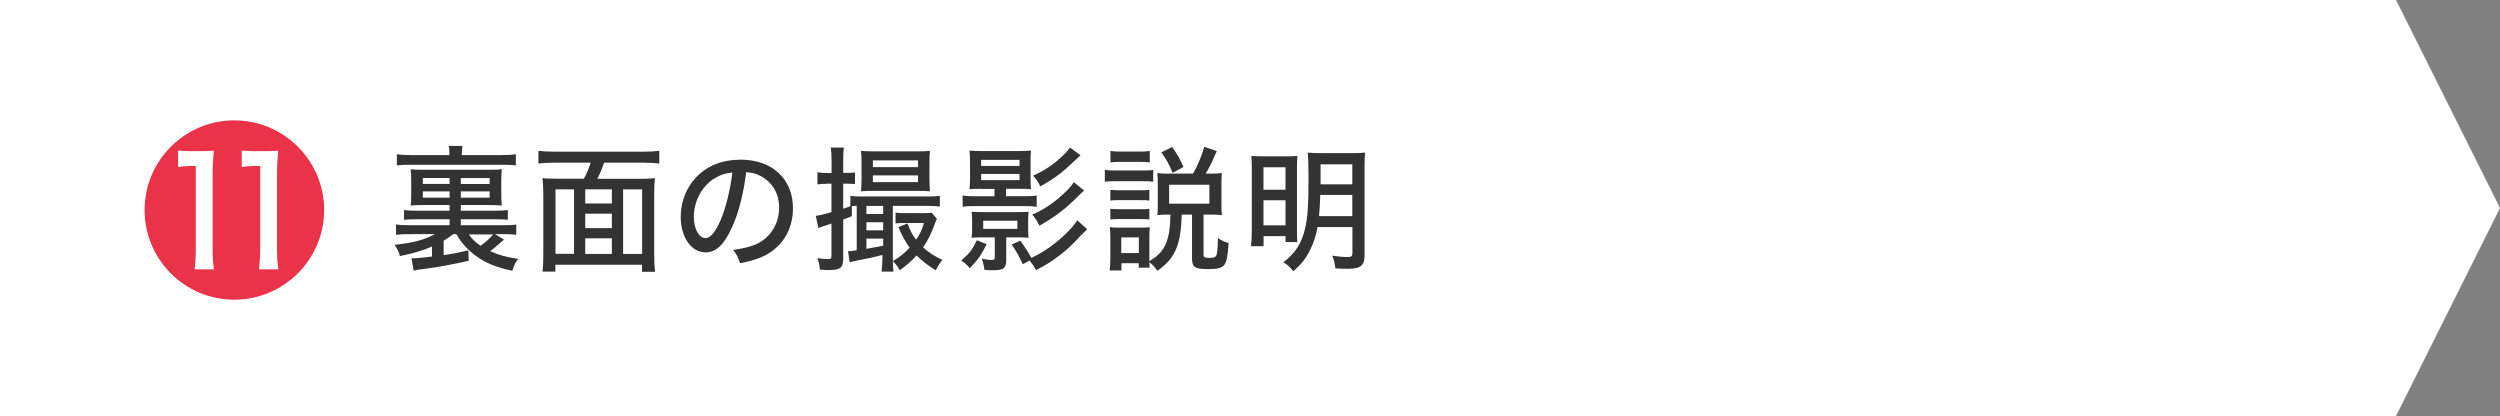 <?xml version="1.0" encoding="UTF-8"?>
<svg id="_レイヤー_2" data-name="レイヤー 2" xmlns="http://www.w3.org/2000/svg" viewBox="0 0 240.33 40">
  <rect x="0" y="0" width="240.33" height="40" fill="#808080" stroke="none"/>
  <defs>
    <style>
      .cls-1 {
        fill: #333;
      }

      .cls-1, .cls-2, .cls-3 {
        stroke-width: 0px;
      }

      .cls-2 {
        fill: #fff;
      }

      .cls-3 {
        fill: #ea3349;
      }
    </style>
  </defs>
  <g id="_レイヤー_5" data-name="レイヤー 5">
    <g>
      <polygon class="cls-2" points="230.33 0 0 0 0 20 0 40 230.33 40 240.33 20 230.33 0"/>
      <path class="cls-3" d="m31.16,20.19c0,4.75-3.87,8.62-8.64,8.62s-8.62-3.87-8.62-8.62,3.87-8.62,8.62-8.62,8.64,3.85,8.64,8.62Zm-14.03-4.14c.36-.05.67-.09,1.06-.09h.63v7.99c0,.76-.04,1.37-.11,1.94h1.86c-.09-.58-.13-1.1-.13-1.94v-7c0-1.03.04-1.71.11-2.47-.38.04-.76.05-1.28.05h-1.03c-.41,0-.74-.02-1.12-.07v1.58Zm6.12,0c.34-.05.67-.09,1.04-.09h.72v7.99c0,.77-.04,1.35-.11,1.94h1.86c-.09-.56-.13-1.12-.13-1.94v-7c0-1.03.04-1.67.11-2.47-.38.04-.76.05-1.28.05h-1.1c-.41,0-.74-.02-1.12-.07v1.58Z"/>
      <g>
        <path class="cls-1" d="m43.55,22.53c-.43.31-.55.39-.9.61v1.39c.91-.14,1.3-.21,2.37-.46l.04,1c-1.34.31-3.15.65-4.34.79-.46.05-.64.08-.96.16l-.2-1.2q.09,0,.3.01s.1,0,.23-.01c.03-.01.1-.01.22-.03.36-.03.66-.06,1.22-.13v-.96c-.94.4-1.82.66-3.09.92-.1-.43-.22-.65-.51-1.08,1.87-.22,2.79-.46,3.87-1.03h-2.39c-.61,0-.92.01-1.34.06v-.99c.33.05.73.07,1.34.07h3.81v-.57h-3.05c-.7,0-.96.01-1.33.05v-.94c.35.05.7.07,1.33.07h3.05v-.55h-2.52c-.64,0-.9.01-1.22.05.04-.33.05-.62.05-1.11v-1.27c0-.49-.01-.78-.05-1.11.31.04.6.05,1.18.05h6.36c.62,0,.91-.01,1.22-.05-.04.35-.05.61-.05,1.13v1.24c0,.51.01.78.05,1.12-.34-.04-.62-.05-1.2-.05h-2.74v.55h3.21c.58,0,.98-.03,1.31-.07v.94c-.34-.04-.61-.05-1.31-.05h-3.21v.57h3.99c.68,0,.97-.01,1.34-.07v.99c-.39-.05-.7-.06-1.34-.06h-.7l.86.52q-.16.13-.78.68c-.16.14-.31.26-.55.43.77.36,1.48.56,2.69.75-.29.39-.39.6-.55,1.14-1.52-.31-2.59-.75-3.52-1.44-.81-.6-1.35-1.2-1.87-2.08h-.33Zm-.35-7.62c0-.44-.01-.62-.05-.88h1.31c-.04.23-.05.43-.07.88h3.78c.61,0,1.04-.03,1.42-.08v1.07c-.43-.05-.77-.06-1.33-.06h-8.8c-.55,0-.9.01-1.31.06v-1.07c.36.05.82.08,1.44.08h3.6Zm-2.55,2.2v.57h2.57v-.57h-2.57Zm0,1.29v.6h2.57v-.6h-2.57Zm3.65-.71h2.77v-.57h-2.77v.57Zm0,1.31h2.77v-.6h-2.77v.6Zm.77,3.54c.3.43.62.74,1.13,1.09.48-.35.86-.69,1.21-1.09h-2.34Z"/>
        <path class="cls-1" d="m56.12,17.19c.29-.51.44-.87.66-1.55h-3.52c-.61,0-1.04.03-1.5.08v-1.22c.44.05.88.08,1.48.08h8.63c.58,0,1.07-.03,1.51-.08v1.22c-.44-.05-.9-.08-1.5-.08h-3.81c-.13.43-.42,1.12-.65,1.55h4c.7,0,1.08-.01,1.55-.06-.07.49-.08.92-.08,1.66v5.66c0,.71.03,1.25.08,1.68h-1.25v-.68h-8.33v.66h-1.24c.06-.49.08-.91.08-1.68v-5.66c0-.64-.03-1.1-.08-1.65.42.05.87.06,1.52.06h2.43Zm-.94,1.01h-1.78v6.2h1.78v-6.2Zm1.08,0v1.36h2.56v-1.36h-2.56Zm0,3.73h2.56v-1.39h-2.56v1.39Zm2.56.98h-2.56v1.5h2.56v-1.5Zm1.08,1.5h1.83v-6.2h-1.83v6.2Z"/>
        <path class="cls-1" d="m70.39,21.79c-.75,1.72-1.55,2.47-2.56,2.47-1.38,0-2.39-1.44-2.39-3.42,0-1.39.49-2.7,1.4-3.71,1.07-1.17,2.56-1.78,4.37-1.78,3.03,0,5.02,1.86,5.02,4.67,0,2.17-1.14,3.91-3.09,4.72-.61.25-1.12.39-2,.56-.19-.6-.31-.82-.66-1.27,1.01-.16,1.6-.3,2.16-.53,1.39-.6,2.26-1.96,2.26-3.54,0-1.35-.64-2.43-1.78-3.04-.44-.23-.79-.33-1.39-.36-.23,1.94-.7,3.83-1.33,5.24Zm-1.78-4.6c-1.18.79-1.91,2.18-1.91,3.67,0,1.13.49,2.03,1.12,2.03.47,0,.95-.57,1.46-1.75.51-1.2.95-3.02,1.12-4.56-.72.08-1.22.25-1.78.62Z"/>
        <path class="cls-1" d="m79.45,17.67c-.31,0-.58.01-.87.06v-1.17c.3.05.51.07.87.07h.49v-1.12c0-.62-.03-.94-.08-1.33h1.26c-.05.38-.06.69-.06,1.31v1.13h.42c.31,0,.48-.01.71-.04v1.12c-.26-.03-.43-.04-.71-.04h-.42v2.41c.27-.09.34-.12.69-.25v-.99c.36.05.66.06,1.18.06h6.11c.61,0,.96-.01,1.31-.06v1.03c-.36-.05-.68-.07-1.27-.07h-3.25v4.99c0,.61.01.94.06,1.33h-1.14c.05-.49.08-.82.08-1.3v-.3c-.75.2-1.35.33-2.42.53-.27.05-.55.12-.73.18l-.16-1.08h.07c.18,0,.29-.01.77-.08v-4.28s-.17.01-.47.03v.97c-.36.14-.44.18-.83.33v3.73c0,.9-.27,1.12-1.38,1.12-.21,0-.49-.01-.86-.04-.04-.44-.09-.69-.25-1.1.43.05.7.08,1.01.08s.35-.05.35-.33v-3.08c-.71.23-1.14.38-1.26.43l-.25-1.17c.34-.04.61-.1,1.51-.35v-2.74h-.49Zm4.5.68c-.51,0-.86.01-1.18.04.03-.36.05-.83.05-1.25v-1.55c0-.43-.01-.74-.05-1.09.36.04.61.05,1.22.05h4.19c.62,0,.88-.01,1.22-.05-.04.35-.05.64-.05,1.13v1.51c0,.44.01.9.05,1.25-.33-.03-.68-.04-1.17-.04h-4.28Zm.95,2.22v-.77h-1.61v.77h1.61Zm0,1.57v-.77h-1.61v.77h1.61Zm-1.61,1.78c.68-.12,1.21-.22,1.61-.3v-.68h-1.61v.97Zm.62-7.85h4.34v-.65h-4.34v.65Zm0,1.44h4.34v-.65h-4.34v.65Zm6.16,3.51c-.09.2-.12.27-.2.48-.36.99-.65,1.57-1.13,2.28.55.51,1.12.87,1.86,1.21-.23.26-.44.57-.64,1-.9-.57-1.25-.85-1.85-1.43-.51.56-1.03,1.01-1.62,1.42-.21-.39-.34-.56-.66-.88.65-.38,1.09-.73,1.62-1.29-.42-.56-.74-1.16-1.09-1.98l.88-.35c.3.78.44,1.05.83,1.56.36-.53.56-.94.75-1.6h-1.95c-.42,0-.57.01-.78.04v-1.04c.26.04.48.05.95.05h1.66c.43,0,.68-.01.87-.04l.48.57Z"/>
        <path class="cls-1" d="m94.84,23.48c-.47.98-.84,1.52-1.62,2.3-.25-.3-.44-.48-.81-.74.79-.68,1.07-1.04,1.5-1.95l.94.39Zm-.48-5.33c-.6,0-.95.01-1.16.04.04-.35.05-.71.05-1.09v-1.51c0-.48-.01-.81-.05-1.12.35.04.66.05,1.25.05h3.41c.53,0,.9-.01,1.25-.05-.03.3-.04.49-.04,1.13v1.5c0,.47.01.77.04,1.09-.18-.03-.57-.04-1.14-.04h-1.26v.71h1.68c.65,0,.92-.01,1.27-.06v1.08c-.34-.05-.68-.07-1.26-.07h-4.59c-.58,0-.94.01-1.27.07v-1.09c.31.06.65.08,1.29.08h1.77v-.71h-1.22Zm.01,4.67c-.47,0-.7.01-.97.04.04-.27.05-.48.05-.79v-.91c0-.31-.01-.53-.05-.81.27.03.46.04.97.04h3.54c.52,0,.7-.01.97-.04-.03.26-.04.53-.04.81v.91c0,.27.01.53.04.79-.27-.03-.51-.04-.97-.04h-1.18v2.18c0,.42-.09.68-.3.82-.14.1-.48.16-1.03.16-.21,0-.36-.01-.77-.04-.04-.38-.13-.74-.25-1.08.33.08.65.13.96.13.23,0,.29-.04.29-.26v-1.91h-1.26Zm-.05-6.87h3.69v-.58h-3.69v.58Zm0,1.37h3.69v-.6h-3.69v.6Zm.2,4.68h3.28v-.78h-3.28v.78Zm3.8,3.41c-.4-.85-.58-1.2-1.07-1.91l.84-.36c.44.61.81,1.18,1.05,1.65,1.21-.56,2.26-1.3,3.35-2.35.48-.47.83-.88,1.07-1.26l.96.86q-.42.39-.64.62c-.87.95-1.27,1.31-2.05,1.91-.75.58-1.29.91-2.24,1.4-.2-.38-.3-.53-.61-.92l-.68.36Zm5.9-7.09c-.18.16-.31.27-.52.48-1.25,1.27-2.28,2.05-3.78,2.9-.2-.43-.4-.73-.69-1.07,1.03-.43,2.03-1.09,2.99-1.98.55-.52.82-.82,1.01-1.14l.99.81Zm-.35-3.39c-.18.17-.27.25-1.34,1.24-.68.62-1.44,1.14-2.52,1.75-.22-.44-.39-.68-.7-1.04,1.05-.46,1.85-.98,2.67-1.74.46-.42.58-.56.88-.96l1.01.75Z"/>
        <path class="cls-1" d="m106.21,16.33c.31.05.56.06,1.04.06h2.57c.53,0,.75-.01,1.04-.05v1.13c-.29-.04-.44-.05-.97-.05h-2.64c-.46,0-.74.01-1.04.05v-1.14Zm5.99,4.3c-.33,0-.56.01-.94.05.03-.26.04-.56.04-.91v-2.12c0-.38-.01-.77-.05-1.01.34.04.6.05,1.09.05h2.35c.49-.87.75-1.5,1.08-2.57l1.2.4c-.51,1.17-.71,1.6-1.07,2.17h.53c.44,0,.7-.01,1.03-.05-.03.35-.04.6-.04.95v2.22c0,.36.01.57.04.87-.43-.04-.62-.05-.95-.05h-.81v3.83c0,.27.09.33.58.33.36,0,.55-.05.62-.18.12-.21.16-.66.18-1.72.43.27.7.39,1.03.47-.1,1.34-.18,1.75-.4,2.08-.22.31-.65.43-1.53.43-1.33,0-1.59-.18-1.59-1.05v-4.19h-.99c-.04,1.44-.18,2.35-.47,3.13-.36.95-.87,1.56-1.87,2.28-.22-.34-.44-.57-.77-.84.01.23.01.35.03.53h-1.05v-.43h-1.66v.7h-1.13c.04-.36.06-.86.06-1.26v-1.87c0-.4-.01-.68-.05-1.04.25.04.46.05.86.05h2.2c.44,0,.57-.01.79-.04-.04.25-.05.52-.05.96v2.03s.01.27.01.27c.87-.52,1.29-.99,1.6-1.74.27-.66.39-1.44.42-2.73h-.33Zm-5.46-2.38c.25.03.44.04.84.04h2.08c.43,0,.6-.01.83-.04v1.03c-.26-.03-.46-.04-.83-.04h-2.08c-.42,0-.6.01-.84.04v-1.03Zm0,1.82c.26.03.43.04.84.04h2.08c.43,0,.61-.01.83-.04v1.03c-.26-.03-.44-.04-.84-.04h-2.07c-.42,0-.58.01-.84.04v-1.03Zm.01-5.56c.31.05.52.06,1,.06h1.78c.48,0,.68-.01,1-.06v1.1c-.36-.04-.57-.05-1-.05h-1.78c-.42,0-.7.01-1,.05v-1.1Zm1.04,9.82h1.69v-1.51h-1.69v1.51Zm4.93-7.71c-.29-.74-.56-1.25-1.08-1.98l1.05-.51c.53.79.73,1.13,1.08,1.92l-1.05.56Zm-.33,2.96h3.87v-1.82h-3.87v1.82Z"/>
        <path class="cls-1" d="m120.34,16.29c0-.6-.01-.91-.05-1.3.4.03.68.04,1.5.04h1.79c.57,0,.81-.01,1.14-.04-.03.34-.04.55-.04,1.21v5.76c0,.77,0,1.01.03,1.31h-1.13v-.57h-2.11v.97h-1.21c.05-.4.08-.87.08-1.47v-5.92Zm1.12,1.95h2.12v-2.16h-2.12v2.16Zm0,3.42h2.12v-2.41h-2.12v2.41Zm5.2.17c-.14.81-.39,1.56-.73,2.22-.4.82-.81,1.33-1.6,2.03-.3-.39-.53-.6-.95-.87,1.14-.88,1.75-1.82,2.07-3.2.26-1.1.34-2.24.34-4.93,0-1.12-.03-2-.08-2.41.42.04.74.05,1.37.05h2.81c.66,0,.99-.01,1.34-.05-.04.31-.05.7-.05,1.37v8.49c0,1-.38,1.31-1.6,1.31-.34,0-.77-.01-1.21-.04-.05-.51-.13-.82-.3-1.22.53.08,1.07.13,1.47.13.38,0,.47-.08.47-.4v-2.48h-3.34Zm.26-3.09c-.03.82-.05,1.34-.12,2.04h3.2v-2.04h-3.08Zm3.08-2.94h-3.05v1.92h3.05v-1.92Z"/>
      </g>
    </g>
  </g>
</svg>